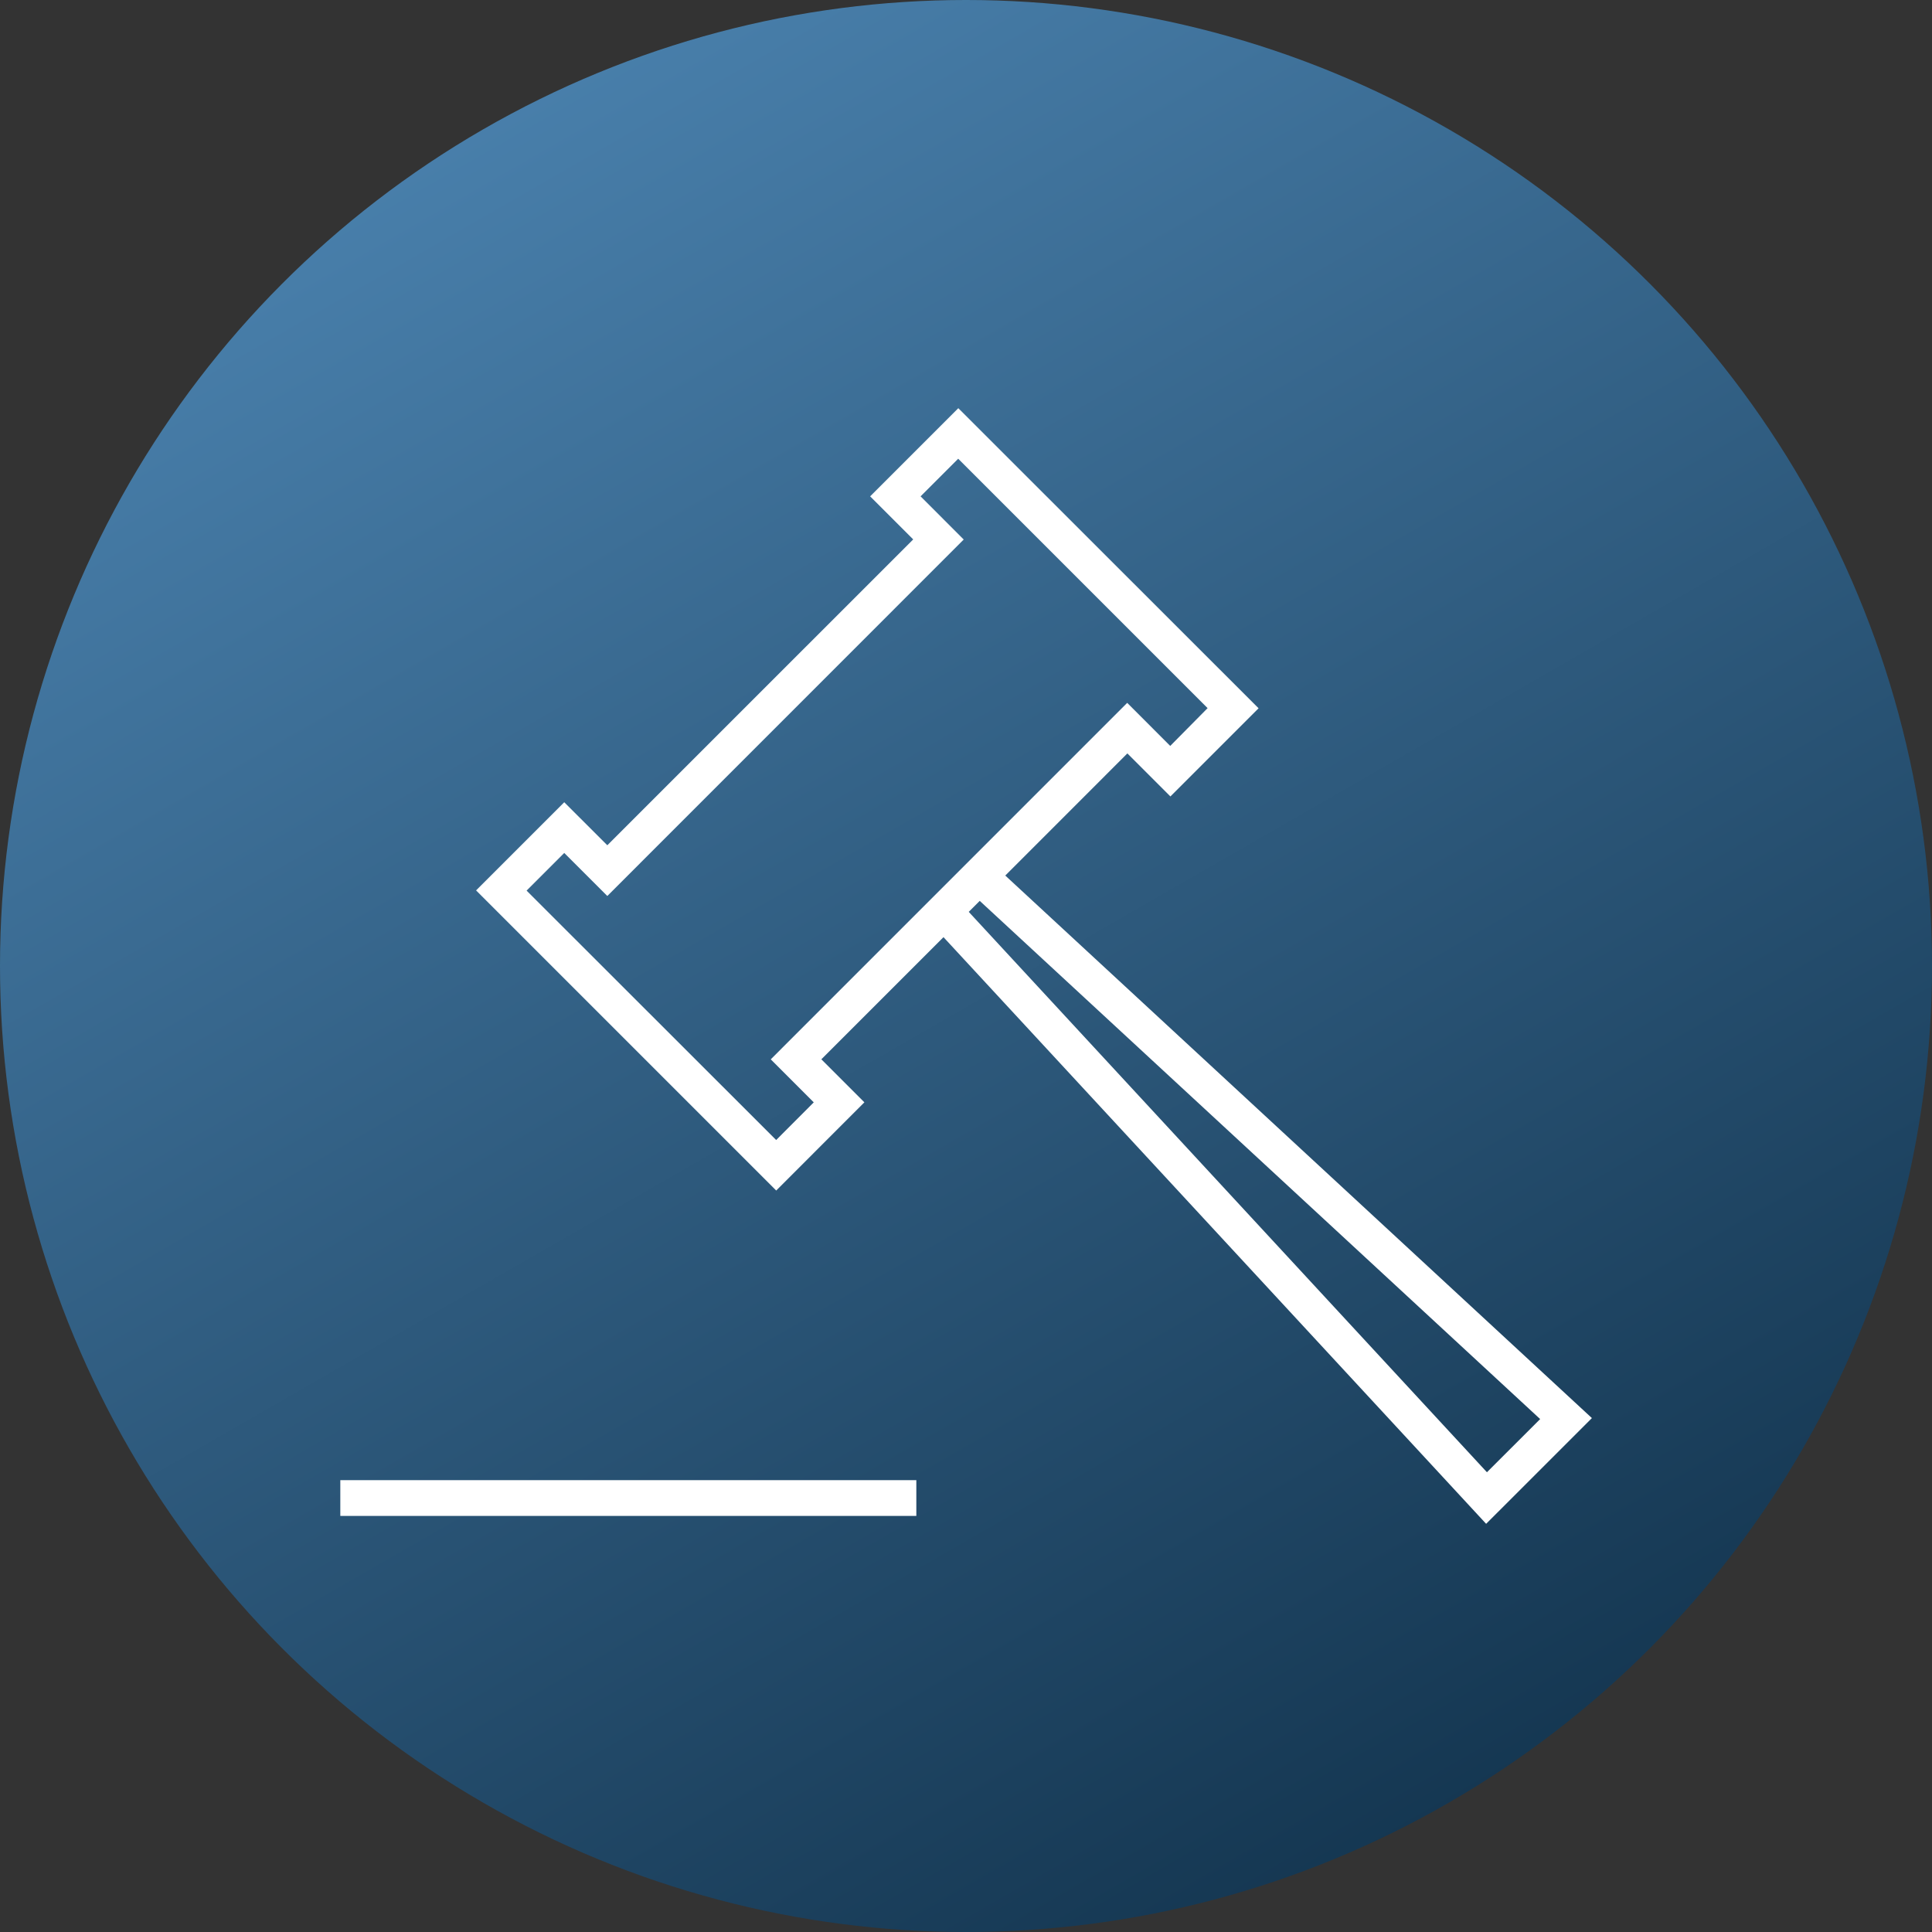 <svg xmlns="http://www.w3.org/2000/svg" xmlns:xlink="http://www.w3.org/1999/xlink" width="55" height="55" viewBox="0 0 55 55">
  <rect x="0" y="0" width="55" height="55" fill="#333333" stroke="none"/>
  <defs>
    <linearGradient id="linear-gradient" x1="0.036" y1="-0.236" x2="0.921" y2="1.303" gradientUnits="objectBoundingBox">
      <stop offset="0" stop-color="#5b99cb"/>
      <stop offset="1" stop-color="#001a2e"/>
    </linearGradient>
  </defs>
  <g id="Group_5222" data-name="Group 5222" transform="translate(-500 -157)">
    <circle id="Ellipse_1" data-name="Ellipse 1" cx="27.5" cy="27.5" r="27.5" transform="translate(500 157)" fill="url(#linear-gradient)"/>
    <g id="Group_5223" data-name="Group 5223" transform="translate(509.688 168.62)">
      <path id="Path_2405" data-name="Path 2405" d="M20.671,14.339l.313-.313L36.938,28.778l-1.515,1.514Zm-.143-10.6L19.3,2.51l1.071-1.071,7.1,7.1L26.407,9.615,25.182,8.389,15.035,18.537l1.224,1.225-1.07,1.072-7.105-7.1,1.072-1.072,1.226,1.225ZM20.374,0l-2.51,2.51,1.226,1.226-8.708,8.707L9.156,11.218l-2.51,2.51,8.544,8.544L17.7,19.761l-1.225-1.225,3.477-3.477L35.4,31.76l3.011-3.01-16.7-15.445,3.476-3.477,1.225,1.225,2.51-2.51Z" transform="translate(-2.781)" fill="#fff"/>
      <rect id="Rectangle_4181" data-name="Rectangle 4181" width="16.398" height="1.018" transform="translate(0 30.517)" fill="#fff"/>
    </g>
  </g>
</svg>
